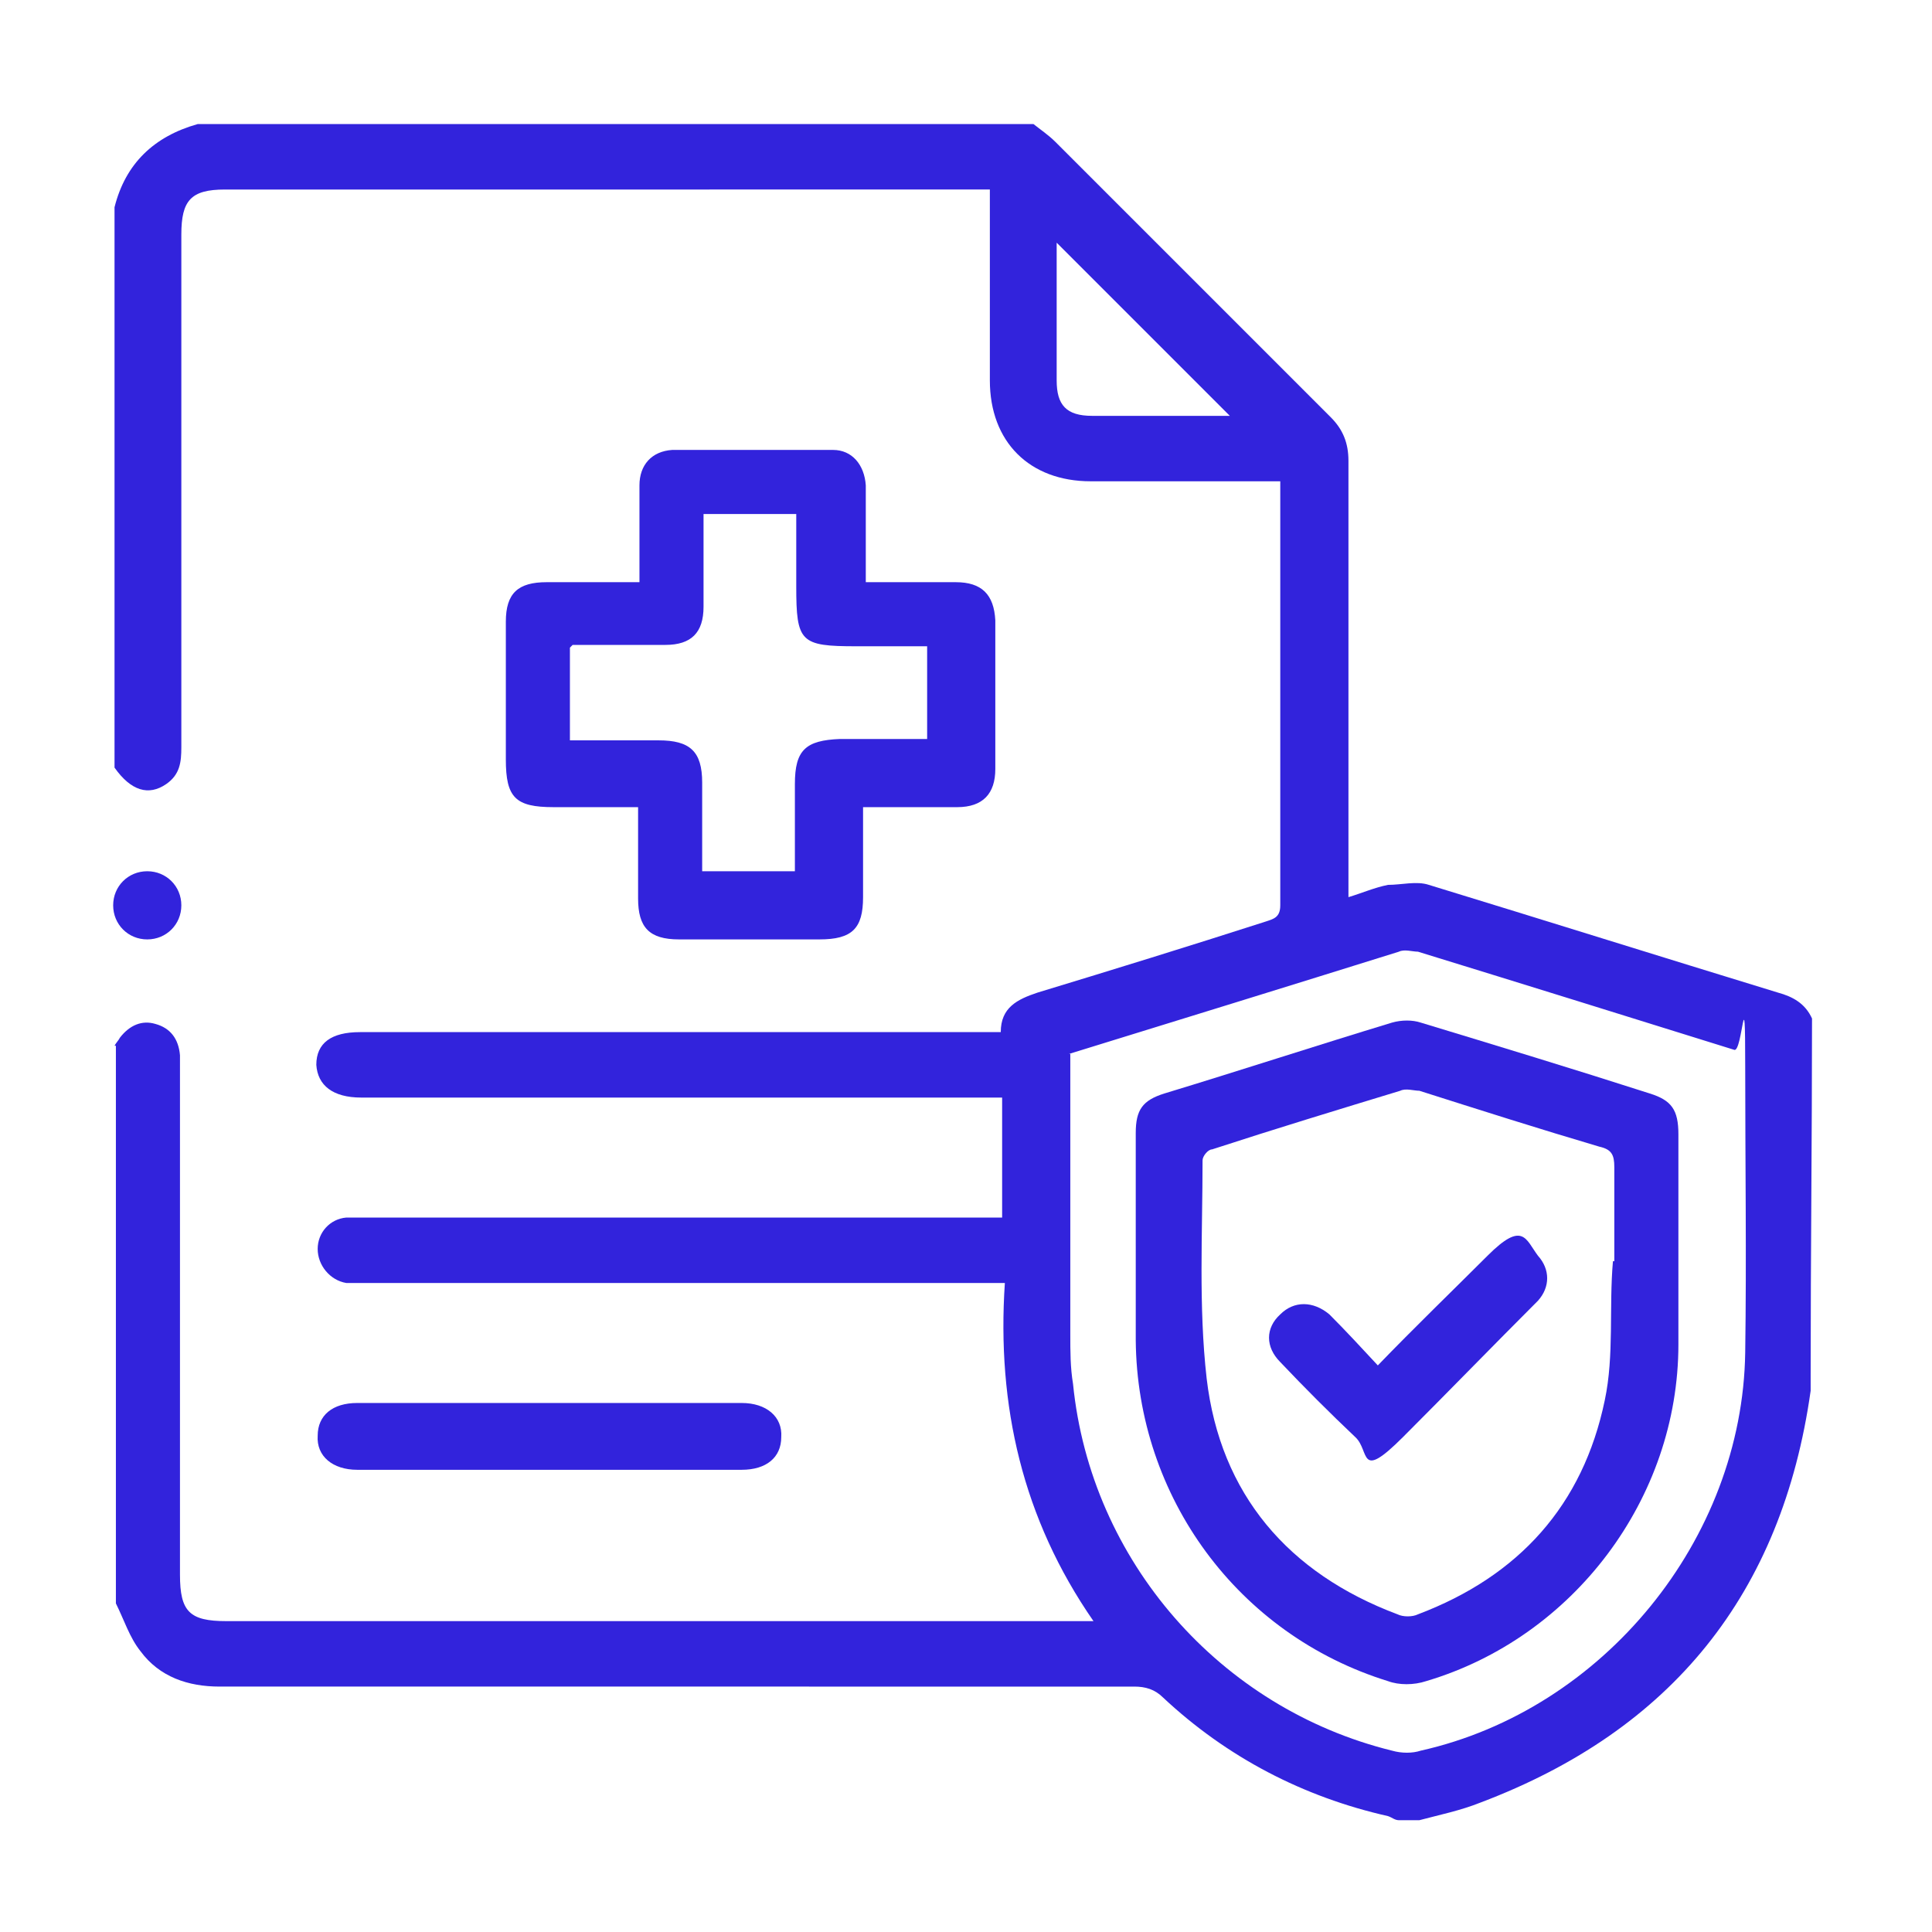 <?xml version="1.0" encoding="UTF-8"?>
<svg id="Layer_1" data-name="Layer 1" xmlns="http://www.w3.org/2000/svg" version="1.1" viewBox="0 0 141.7 141.7">
  <defs>
    <style>
      .cls-1 {
        fill: #3223dc;
        stroke-width: 0px;
      }
    </style>
  </defs>
  <path class="cls-1" d="M77.5,17.6v10.3c0,1.8.7,2.6,2.6,2.6h10.1c-4.2-4.2-8.4-8.4-12.8-12.8M78.5,77.3v20.6c0,1.2,0,2.4.2,3.6,1.3,13,10.8,23.8,23.4,26.9.7.2,1.5.2,2.1,0,13.4-3,23.6-15.5,23.8-29.2.1-7,0-14,0-21s-.2-1-.8-1.2c-7.7-2.4-15.4-4.8-23.2-7.2-.4,0-1-.2-1.4,0-8,2.5-16.1,5-24.2,7.5M8.4,76.7c.1-.2.3-.4.4-.6.7-.9,1.6-1.3,2.6-1,1.1.3,1.7,1.1,1.8,2.3v38.1c0,2.7.7,3.4,3.4,3.4h63.6c-5.2-7.5-7.1-15.8-6.5-24.8H25.4c-1.2-.2-2.1-1.3-2.1-2.5s.9-2.2,2.1-2.3h48.1v-8.8H26.5c-2.1,0-3.2-.9-3.3-2.4,0-1.6,1.1-2.4,3.2-2.4h47c0-1.8,1.2-2.4,2.7-2.9,5.6-1.7,11.1-3.4,16.7-5.2.6-.2,1.1-.3,1.1-1.2v-31.1h-13.9c-4.5,0-7.4-2.9-7.4-7.4v-13.6s0-.1,0-.4H16.5c-2.5,0-3.2.8-3.2,3.3v37.6c0,1.1-.1,2-1.1,2.7-1.3.9-2.6.5-3.8-1.2V15.2c.8-3.2,2.9-5.2,6.1-6.1h61.3c.5.4,1.1.8,1.6,1.3,6.7,6.7,13.5,13.5,20.2,20.2.9.9,1.3,1.9,1.3,3.2v32c1-.3,1.9-.7,2.9-.9,1,0,2.1-.3,3,0,8.5,2.6,17.1,5.3,25.6,7.9,1.1.3,2,.8,2.5,1.9,0,8.8-.1,17.3-.1,26.1v1.2c-2.1,14.9-10.2,24.9-24.2,30.2-1.5.6-3,.9-4.5,1.3h-1.5c-.3,0-.5-.2-.8-.3-6.2-1.4-11.8-4.3-16.5-8.7-.6-.6-1.3-.8-2.1-.8H16.1c-2.3,0-4.4-.7-5.8-2.6-.8-1-1.2-2.3-1.8-3.5v-41.1.2Z"/>
  <path class="cls-1" d="M41.8,47.5v6.8h6.5c2.3,0,3.2.8,3.2,3.1v6.5h6.8v-6.4c0-2.5.8-3.2,3.3-3.3h6.4v-6.8h-5.2c-4.1,0-4.4-.3-4.4-4.4v-5.3h-6.8v6.8c0,1.9-.9,2.8-2.8,2.8h-6.8M63.2,42.7h6.9c1.9,0,2.8.9,2.9,2.8v10.9c0,1.8-.9,2.8-2.8,2.8h-6.9v6.6c0,2.3-.8,3.1-3.2,3.1h-10.3c-2.2,0-3-.9-3-3v-6.7h-6.2c-2.8,0-3.5-.7-3.5-3.5v-10.1c0-2.1.9-2.9,3-2.9h6.8v-7.1c0-1.5.9-2.5,2.4-2.6h11.8c1.4,0,2.3,1.1,2.4,2.6v7.2"/>
  <path class="cls-1" d="M40.2,107.8h-14c-1.8,0-3-1-2.9-2.5,0-1.5,1.1-2.4,2.9-2.4h28.2c1.8,0,3,1,2.9,2.5,0,1.5-1.1,2.4-2.9,2.4h-14.2"/>
  <path class="cls-1" d="M118.4,92.5h0v-6.9c0-.9-.2-1.3-1.1-1.5-4.4-1.3-8.8-2.7-13.2-4.1-.4,0-1-.2-1.4,0-4.6,1.4-9.2,2.8-13.8,4.3-.3,0-.7.5-.7.8,0,5.3-.3,10.7.3,16,1,8.5,6,14.3,14,17.3.4.2,1.1.2,1.5,0,7.4-2.8,12.1-8,13.7-15.7.7-3.3.3-6.8.6-10.2M83.3,91.4v-8.3c0-1.7.5-2.4,2.1-2.9,5.6-1.7,11.1-3.5,16.7-5.2.7-.2,1.5-.2,2.1,0,5.6,1.7,11.2,3.4,16.8,5.2,1.6.5,2.1,1.2,2.1,3v15.4c0,11.3-7.7,21.5-18.5,24.7-.9.3-2,.3-2.8,0-11-3.4-18.4-13.5-18.5-25v-6.9"/>
  <path class="cls-1" d="M101,100.2c2.8-2.9,5.5-5.5,8.1-8.1s2.8-1.2,3.7,0c.9,1,.9,2.3,0,3.3-3.3,3.3-6.6,6.7-9.9,10s-2.4,1-3.5,0c-1.9-1.8-3.7-3.6-5.5-5.5-1.1-1.1-1.1-2.5,0-3.5,1-1,2.4-1,3.6,0,1.2,1.2,2.4,2.5,3.7,3.9"/>
  <path class="cls-1" d="M13.3,66.4c0-1.4-1.1-2.5-2.5-2.5s-2.5,1.1-2.5,2.5,1.1,2.5,2.5,2.5,2.5-1.1,2.5-2.5"/>
</svg>